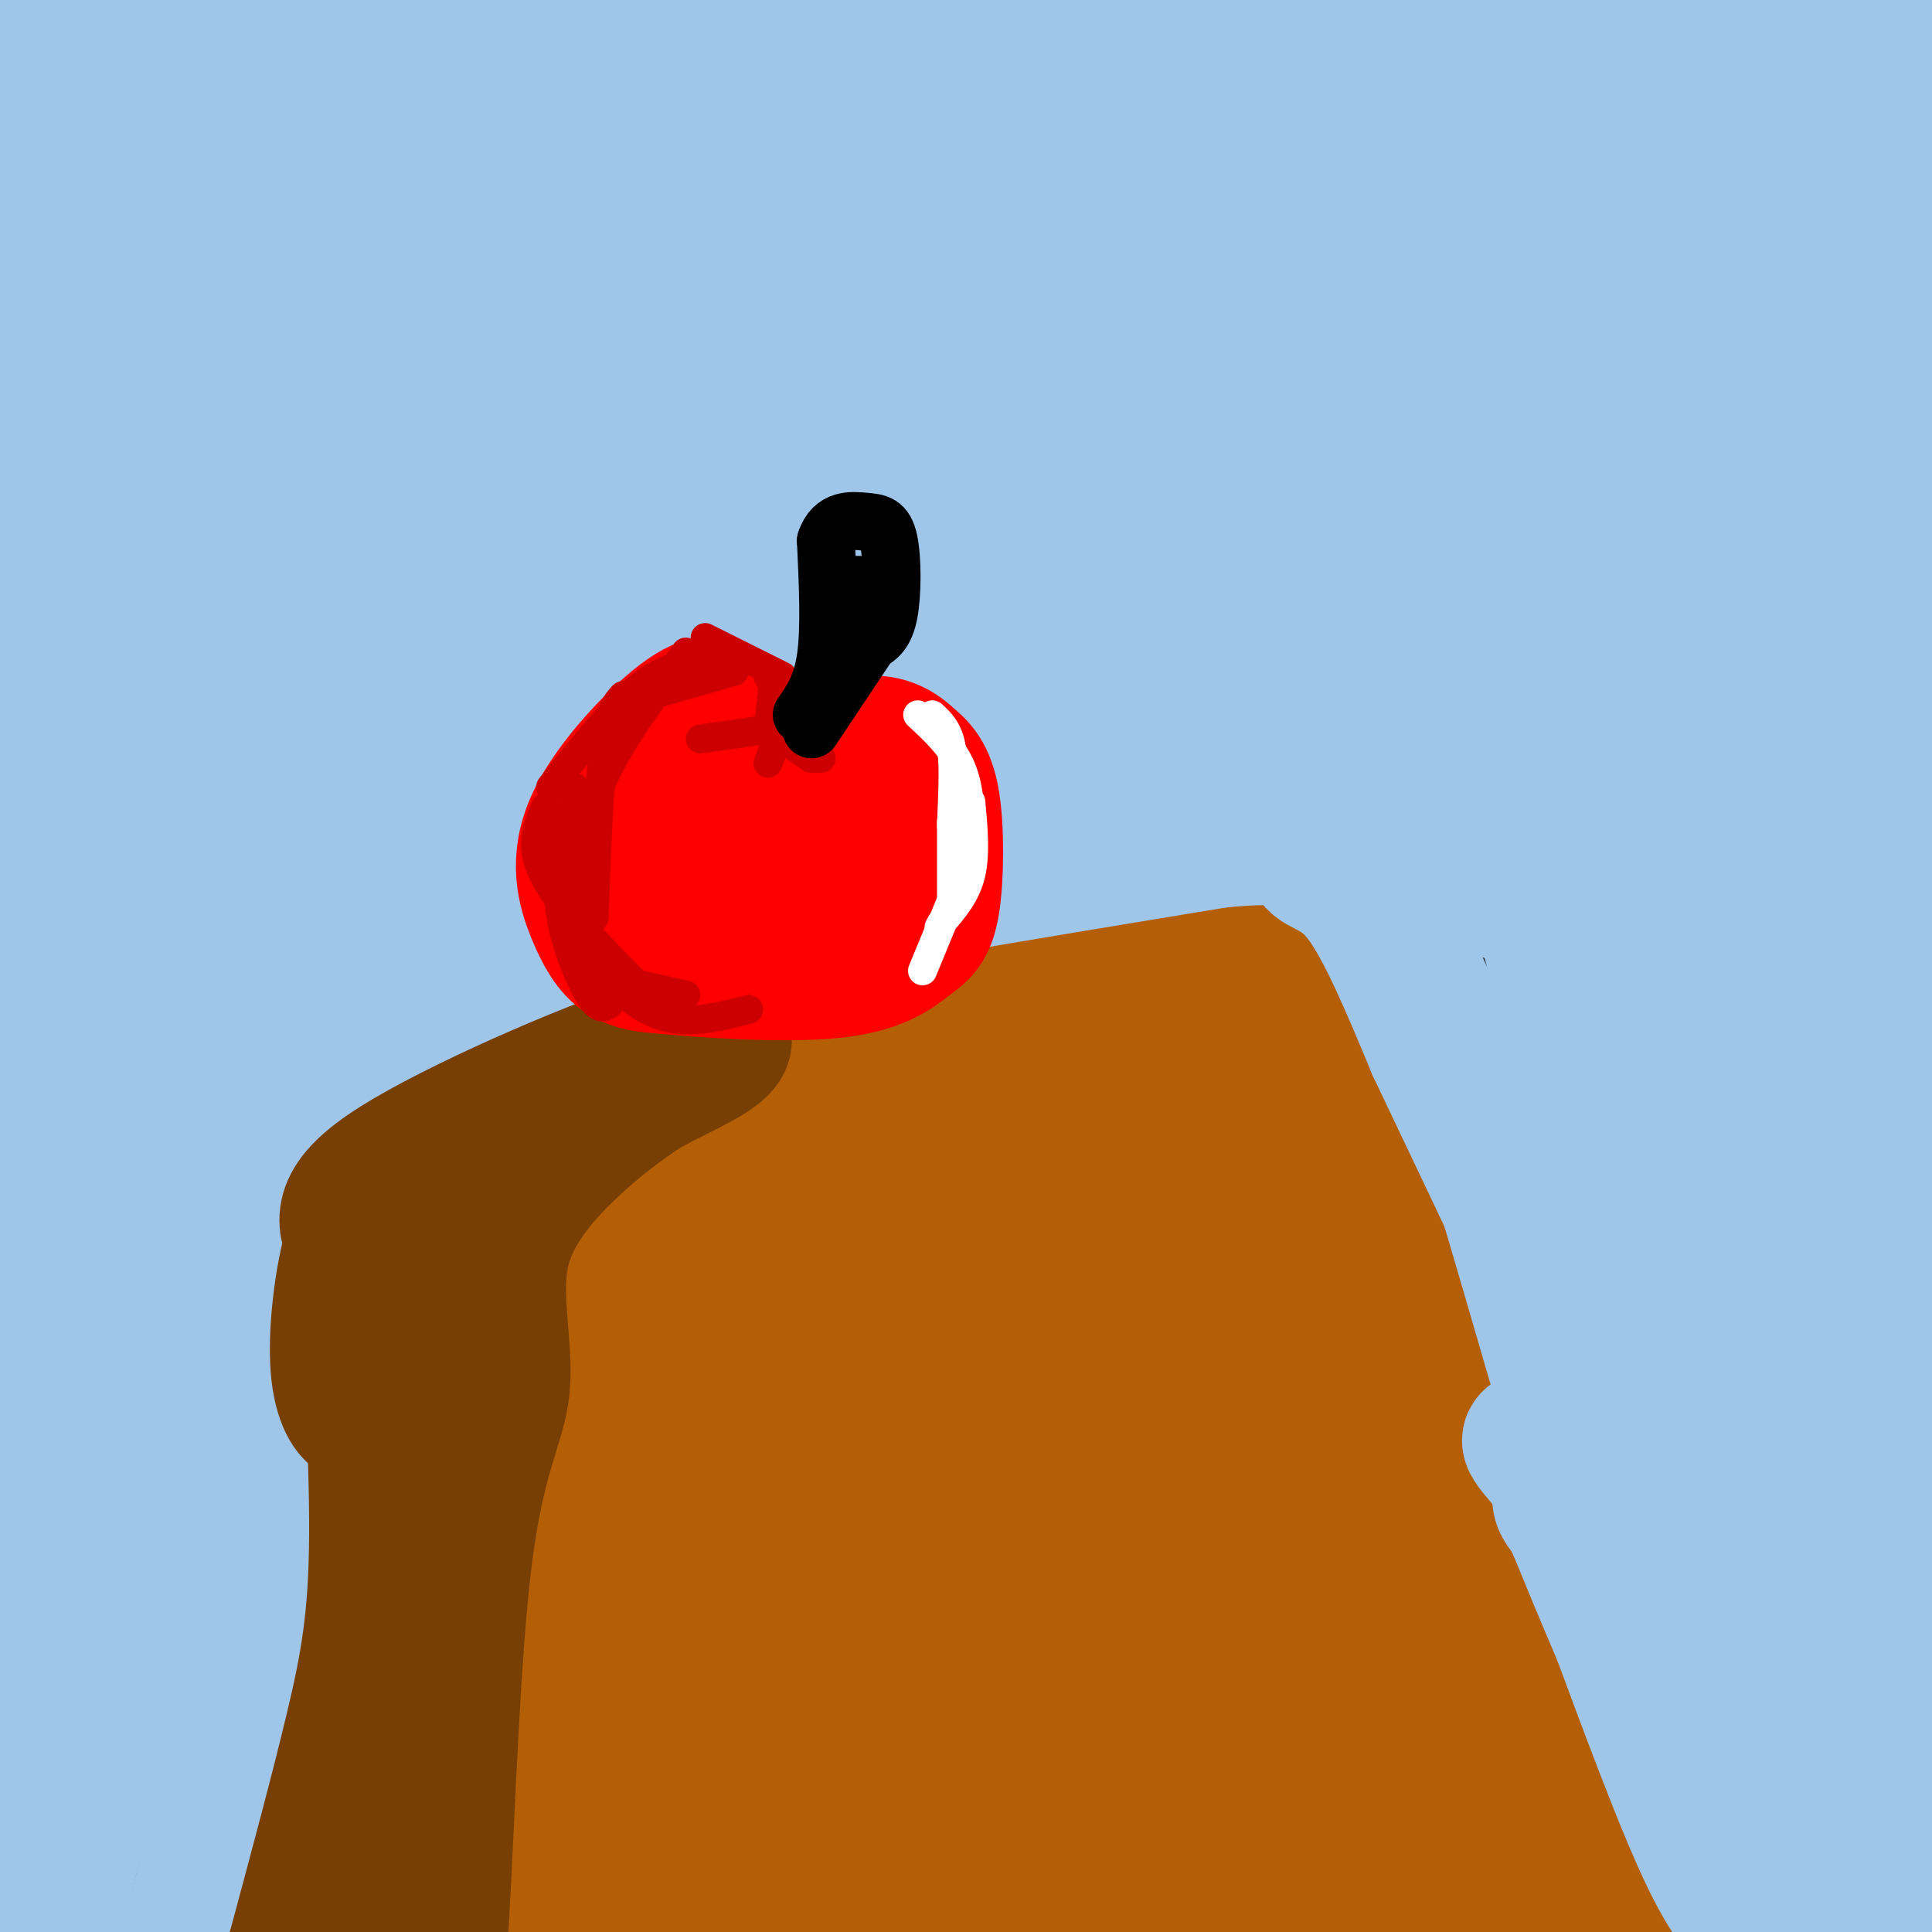 <svg viewBox='0 0 400 400' version='1.1' xmlns='http://www.w3.org/2000/svg' xmlns:xlink='http://www.w3.org/1999/xlink'><rect x="0" y="0" width="400" height="400" fill="#333333" stroke="none"/><g fill='none' stroke='rgb(180,95,6)' stroke-width='28' stroke-linecap='round' stroke-linejoin='round'><path d='M78,253c1.167,8.333 2.333,16.667 0,42c-2.333,25.333 -8.167,67.667 -14,110'/><path d='M77,244c25.267,-13.756 50.533,-27.511 78,-36c27.467,-8.489 57.133,-11.711 73,-13c15.867,-1.289 17.933,-0.644 20,0'/><path d='M248,195c5.690,-6.655 9.917,-23.292 28,1c18.083,24.292 50.024,89.512 69,132c18.976,42.488 24.988,62.244 31,82'/><path d='M83,251c1.644,63.089 3.289,126.178 4,136c0.711,9.822 0.489,-33.622 2,-59c1.511,-25.378 4.756,-32.689 8,-40'/><path d='M97,288c2.775,-12.149 5.713,-22.521 5,-33c-0.713,-10.479 -5.078,-21.067 9,-26c14.078,-4.933 46.598,-4.213 66,-8c19.402,-3.787 25.686,-12.082 31,-16c5.314,-3.918 9.657,-3.459 14,-3'/><path d='M222,202c8.000,-0.167 21.000,0.917 34,2'/><path d='M256,204c5.792,1.842 3.273,5.446 -23,10c-26.273,4.554 -76.300,10.059 -100,14c-23.700,3.941 -21.072,6.319 -20,7c1.072,0.681 0.588,-0.334 0,3c-0.588,3.334 -1.281,11.017 4,15c5.281,3.983 16.537,4.265 31,3c14.463,-1.265 32.132,-4.076 43,-8c10.868,-3.924 14.934,-8.962 19,-14'/><path d='M210,234c14.490,-8.552 41.214,-22.932 13,-15c-28.214,7.932 -111.367,38.178 -126,50c-14.633,11.822 39.253,5.221 71,-1c31.747,-6.221 41.356,-12.063 49,-17c7.644,-4.937 13.322,-8.968 19,-13'/><path d='M236,238c2.559,-2.415 -0.544,-1.954 -5,-3c-4.456,-1.046 -10.267,-3.600 -24,3c-13.733,6.600 -35.390,22.352 -38,30c-2.610,7.648 13.825,7.190 32,0c18.175,-7.190 38.088,-21.113 48,-28c9.912,-6.887 9.822,-6.739 9,-9c-0.822,-2.261 -2.378,-6.932 0,-9c2.378,-2.068 8.689,-1.534 15,-1'/><path d='M273,221c6.599,2.019 15.596,7.568 22,13c6.404,5.432 10.213,10.749 12,14c1.787,3.251 1.551,4.438 1,9c-0.551,4.563 -1.416,12.501 -5,11c-3.584,-1.501 -9.888,-12.443 -16,-30c-6.112,-17.557 -12.032,-41.731 -9,-30c3.032,11.731 15.016,59.365 27,107'/><path d='M305,315c5.049,19.536 4.171,14.875 1,4c-3.171,-10.875 -8.633,-27.965 -15,-46c-6.367,-18.035 -13.637,-37.015 -21,-38c-7.363,-0.985 -14.819,16.025 -25,28c-10.181,11.975 -23.087,18.916 -36,23c-12.913,4.084 -25.832,5.310 -40,6c-14.168,0.690 -29.584,0.845 -45,1'/><path d='M124,293c-10.791,0.675 -15.270,1.863 -19,0c-3.730,-1.863 -6.713,-6.776 -6,12c0.713,18.776 5.122,61.241 7,79c1.878,17.759 1.225,10.812 0,12c-1.225,1.188 -3.022,10.512 -5,3c-1.978,-7.512 -4.137,-31.861 -1,-50c3.137,-18.139 11.568,-30.070 20,-42'/><path d='M120,307c-2.586,11.369 -19.052,60.792 -25,80c-5.948,19.208 -1.378,8.200 5,-5c6.378,-13.200 14.563,-28.592 21,-54c6.437,-25.408 11.125,-60.831 13,-47c1.875,13.831 0.938,76.915 0,140'/><path d='M146,395c7.826,-23.275 15.651,-46.550 22,-69c6.349,-22.450 11.221,-44.074 1,-24c-10.221,20.074 -35.533,81.844 -45,100c-9.467,18.156 -3.087,-7.304 14,-45c17.087,-37.696 44.882,-87.627 46,-86c1.118,1.627 -24.441,54.814 -50,108'/><path d='M134,379c-12.340,25.826 -18.189,36.390 -4,11c14.189,-25.390 48.415,-86.736 62,-108c13.585,-21.264 6.528,-2.446 4,11c-2.528,13.446 -0.527,21.520 0,27c0.527,5.480 -0.420,8.366 -12,29c-11.580,20.634 -33.795,59.015 -26,45c7.795,-14.015 45.599,-80.427 65,-113c19.401,-32.573 20.400,-31.307 21,-30c0.600,1.307 0.800,2.653 1,4'/><path d='M245,255c-0.727,4.635 -3.046,14.221 -4,19c-0.954,4.779 -0.544,4.750 -12,24c-11.456,19.250 -34.780,57.777 -43,70c-8.220,12.223 -1.338,-1.860 24,-34c25.338,-32.140 69.132,-82.336 77,-88c7.868,-5.664 -20.189,33.206 -50,68c-29.811,34.794 -61.374,65.513 -73,78c-11.626,12.487 -3.313,6.744 5,1'/><path d='M169,393c6.326,-3.818 19.642,-13.861 27,-19c7.358,-5.139 8.757,-5.372 19,-19c10.243,-13.628 29.329,-40.652 38,-51c8.671,-10.348 6.926,-4.022 -5,13c-11.926,17.022 -34.033,44.739 -45,61c-10.967,16.261 -10.792,21.064 -12,25c-1.208,3.936 -3.798,7.003 6,-3c9.798,-10.003 31.984,-33.078 47,-56c15.016,-22.922 22.862,-45.692 26,-54c3.138,-8.308 1.569,-2.154 0,4'/><path d='M270,294c2.167,2.190 7.583,5.667 0,26c-7.583,20.333 -28.167,57.524 -37,75c-8.833,17.476 -5.917,15.238 -3,13'/><path d='M258,372c2.667,-1.089 5.333,-2.178 11,-20c5.667,-17.822 14.333,-52.378 10,-46c-4.333,6.378 -21.667,53.689 -39,101'/><path d='M248,398c13.825,-30.925 27.650,-61.849 30,-58c2.350,3.849 -6.774,42.472 -9,55c-2.226,12.528 2.448,-1.038 8,-13c5.552,-11.962 11.983,-22.320 18,-44c6.017,-21.680 11.620,-54.683 9,-53c-2.620,1.683 -13.463,38.052 -18,58c-4.537,19.948 -2.769,23.474 -1,27'/><path d='M285,370c0.467,7.142 2.135,11.496 3,17c0.865,5.504 0.927,12.159 5,4c4.073,-8.159 12.158,-31.131 16,-51c3.842,-19.869 3.442,-36.635 3,-23c-0.442,13.635 -0.927,57.671 0,74c0.927,16.329 3.265,4.951 6,-4c2.735,-8.951 5.868,-15.476 9,-22'/><path d='M327,365c2.335,-5.369 3.674,-7.791 5,-22c1.326,-14.209 2.640,-40.205 1,-42c-1.640,-1.795 -6.233,20.612 -4,34c2.233,13.388 11.294,17.758 16,28c4.706,10.242 5.059,26.355 5,32c-0.059,5.645 -0.529,0.823 -1,-4'/><path d='M349,391c-3.482,-5.078 -11.686,-15.774 -13,-16c-1.314,-0.226 4.262,10.016 2,15c-2.262,4.984 -12.360,4.710 -18,6c-5.640,1.290 -6.820,4.145 -8,7'/></g>
<g fill='none' stroke='rgb(159,197,232)' stroke-width='28' stroke-linecap='round' stroke-linejoin='round'><path d='M50,237c2.667,2.800 5.333,5.600 7,15c1.667,9.400 2.333,25.400 0,48c-2.333,22.600 -7.667,51.800 -13,81'/><path d='M44,381c-3.500,18.000 -5.750,22.500 -8,27'/><path d='M48,236c13.000,-10.417 26.000,-20.833 42,-28c16.000,-7.167 35.000,-11.083 54,-15'/><path d='M144,193c27.000,-5.667 67.500,-12.333 108,-19'/><path d='M252,174c20.821,-2.143 18.875,2.000 20,4c1.125,2.000 5.321,1.857 10,8c4.679,6.143 9.839,18.571 15,31'/><path d='M297,217c11.667,24.500 33.333,70.250 55,116'/><path d='M352,333c15.489,28.978 26.711,43.422 32,53c5.289,9.578 4.644,14.289 4,19'/><path d='M390,403c0.000,0.000 4.000,-345.000 4,-345'/><path d='M394,58c2.131,-58.834 5.458,-33.419 3,-31c-2.458,2.419 -10.700,-18.156 0,-26c10.700,-7.844 40.343,-2.955 -3,-1c-43.343,1.955 -159.671,0.978 -276,0'/><path d='M118,0c-53.911,-0.400 -50.689,-1.400 -62,0c-11.311,1.400 -37.156,5.200 -63,9'/><path d='M3,22c175.813,0.311 351.627,0.622 385,0c33.373,-0.622 -75.694,-2.177 -184,2c-108.306,4.177 -215.852,14.086 -176,18c39.852,3.914 227.100,1.833 297,1c69.900,-0.833 22.450,-0.416 -25,0'/><path d='M300,43c-60.833,0.333 -200.417,1.167 -340,2'/><path d='M33,57c185.311,0.022 370.622,0.044 351,-1c-19.622,-1.044 -244.178,-3.156 -347,-1c-102.822,2.156 -83.911,8.578 -65,15'/><path d='M91,85c119.357,0.274 238.714,0.548 296,0c57.286,-0.548 52.500,-1.917 -20,-3c-72.500,-1.083 -212.714,-1.881 -288,0c-75.286,1.881 -85.643,6.440 -96,11'/><path d='M10,99c20.836,0.105 41.672,0.209 61,0c19.328,-0.209 37.149,-0.733 74,-6c36.851,-5.267 92.733,-15.278 118,-21c25.267,-5.722 19.918,-7.156 19,-9c-0.918,-1.844 2.595,-4.098 -47,-5c-49.595,-0.902 -152.297,-0.451 -255,0'/><path d='M2,63c86.815,-2.565 173.631,-5.131 185,-3c11.369,2.131 -52.708,8.958 -96,12c-43.292,3.042 -65.798,2.298 -86,4c-20.202,1.702 -38.101,5.851 -56,10'/><path d='M48,92c30.750,-1.833 61.500,-3.667 127,-12c65.500,-8.333 165.750,-23.167 266,-38'/><path d='M355,37c-54.044,0.022 -108.089,0.044 -94,0c14.089,-0.044 96.311,-0.156 134,-1c37.689,-0.844 30.844,-2.422 24,-4'/><path d='M400,42c-33.553,9.907 -67.107,19.814 -87,29c-19.893,9.186 -26.126,17.651 -27,22c-0.874,4.349 3.611,4.582 5,6c1.389,1.418 -0.318,4.020 22,4c22.318,-0.020 68.660,-2.663 71,-1c2.340,1.663 -39.321,7.631 -84,23c-44.679,15.369 -92.375,40.138 -115,49c-22.625,8.862 -20.179,1.818 25,-7c45.179,-8.818 133.089,-19.409 221,-30'/><path d='M346,144c-108.937,6.401 -217.874,12.803 -172,15c45.874,2.197 246.560,0.191 220,0c-26.560,-0.191 -280.367,1.433 -350,-1c-69.633,-2.433 44.906,-8.924 102,-15c57.094,-6.076 56.741,-11.736 93,-20c36.259,-8.264 109.129,-19.132 182,-30'/><path d='M366,105c-41.935,7.774 -83.869,15.548 -105,20c-21.131,4.452 -21.458,5.583 -72,6c-50.542,0.417 -151.298,0.119 -120,0c31.298,-0.119 194.649,-0.060 358,0'/><path d='M401,131c-108.089,0.022 -216.178,0.044 -263,0c-46.822,-0.044 -32.378,-0.156 29,-8c61.378,-7.844 169.689,-23.422 278,-39'/><path d='M373,80c-129.044,-0.640 -258.087,-1.280 -310,0c-51.913,1.280 -26.695,4.481 60,5c86.695,0.519 234.869,-1.645 264,0c29.131,1.645 -60.780,7.097 -112,9c-51.220,1.903 -63.749,0.257 -92,2c-28.251,1.743 -72.225,6.874 -101,10c-28.775,3.126 -42.351,4.246 10,4c52.351,-0.246 170.630,-1.860 204,0c33.370,1.860 -18.170,7.193 -90,9c-71.830,1.807 -163.952,0.088 -206,0c-42.048,-0.088 -34.024,1.456 -26,3'/><path d='M23,120c120.667,-10.000 241.333,-20.000 230,-24c-11.333,-4.000 -154.667,-2.000 -298,0'/><path d='M5,81c-1.946,24.356 -3.893,48.713 -5,59c-1.107,10.287 -1.376,6.505 6,5c7.376,-1.505 22.397,-0.732 31,-2c8.603,-1.268 10.790,-4.577 14,-9c3.210,-4.423 7.445,-9.961 9,-14c1.555,-4.039 0.431,-6.579 -2,-8c-2.431,-1.421 -6.169,-1.721 -10,-1c-3.831,0.721 -7.755,2.464 -10,2c-2.245,-0.464 -2.812,-3.135 -8,10c-5.188,13.135 -14.999,42.078 -20,63c-5.001,20.922 -5.193,33.825 -4,39c1.193,5.175 3.769,2.621 7,-14c3.231,-16.621 7.115,-47.311 11,-78'/><path d='M24,133c-1.510,7.203 -10.785,64.209 -14,94c-3.215,29.791 -0.370,32.366 1,36c1.370,3.634 1.265,8.326 3,-2c1.735,-10.326 5.309,-35.671 7,-61c1.691,-25.329 1.497,-50.643 0,-69c-1.497,-18.357 -4.298,-29.755 -5,-18c-0.702,11.755 0.696,46.665 -2,86c-2.696,39.335 -9.484,83.096 -8,77c1.484,-6.096 11.242,-62.048 21,-118'/><path d='M27,158c3.700,-22.731 2.451,-20.557 2,-21c-0.451,-0.443 -0.102,-3.502 -2,-5c-1.898,-1.498 -6.041,-1.435 -8,-3c-1.959,-1.565 -1.733,-4.757 -3,1c-1.267,5.757 -4.028,20.462 -5,40c-0.972,19.538 -0.156,43.909 0,61c0.156,17.091 -0.348,26.901 11,22c11.348,-4.901 34.548,-24.513 47,-35c12.452,-10.487 14.155,-11.847 18,-17c3.845,-5.153 9.832,-14.097 11,-19c1.168,-4.903 -2.484,-5.763 -7,-6c-4.516,-0.237 -9.898,0.149 -13,0c-3.102,-0.149 -3.924,-0.834 -12,6c-8.076,6.834 -23.405,21.186 -30,28c-6.595,6.814 -4.456,6.090 -1,6c3.456,-0.090 8.228,0.455 13,1'/><path d='M48,217c3.914,0.385 7.198,0.849 34,-8c26.802,-8.849 77.122,-27.011 69,-31c-8.122,-3.989 -74.687,6.195 -108,12c-33.313,5.805 -33.375,7.230 -37,10c-3.625,2.770 -10.812,6.885 -18,11'/><path d='M3,212c74.867,-20.378 149.733,-40.756 171,-49c21.267,-8.244 -11.067,-4.356 -51,1c-39.933,5.356 -87.467,12.178 -135,19'/><path d='M0,184c31.625,0.070 63.251,0.140 82,-1c18.749,-1.140 24.622,-3.490 38,-5c13.378,-1.510 34.262,-2.181 4,-1c-30.262,1.181 -111.668,4.213 -114,0c-2.332,-4.213 74.411,-15.673 159,-22c84.589,-6.327 177.026,-7.522 212,-7c34.974,0.522 12.487,2.761 -10,5'/><path d='M371,153c-1.526,1.961 -0.342,4.365 -19,4c-18.658,-0.365 -57.157,-3.498 -57,1c0.157,4.498 38.969,16.626 58,25c19.031,8.374 18.280,12.993 18,16c-0.280,3.007 -0.090,4.401 1,7c1.090,2.599 3.079,6.404 -22,-4c-25.079,-10.404 -77.227,-35.015 -93,-44c-15.773,-8.985 4.830,-2.342 13,-1c8.170,1.342 3.906,-2.617 8,9c4.094,11.617 16.547,38.808 29,66'/><path d='M307,232c12.203,38.522 28.212,101.827 32,95c3.788,-6.827 -4.645,-83.785 -9,-112c-4.355,-28.215 -4.631,-7.686 4,23c8.631,30.686 26.170,71.531 40,97c13.830,25.469 23.951,35.563 28,39c4.049,3.437 2.024,0.219 0,-3'/><path d='M402,371c-8.550,-9.502 -29.925,-31.758 -46,-65c-16.075,-33.242 -26.849,-77.471 -36,-115c-9.151,-37.529 -16.680,-68.358 -13,-62c3.680,6.358 18.568,49.904 34,86c15.432,36.096 31.409,64.742 36,61c4.591,-3.742 -2.205,-39.871 -9,-76'/><path d='M368,200c-1.472,-21.769 -0.651,-38.192 0,-25c0.651,13.192 1.133,56.000 0,97c-1.133,41.000 -3.882,80.192 -6,51c-2.118,-29.192 -3.605,-126.769 -1,-139c2.605,-12.231 9.303,60.885 16,134'/><path d='M377,318c2.283,21.482 -0.010,8.187 1,5c1.010,-3.187 5.322,3.733 -6,0c-11.322,-3.733 -38.279,-18.121 -49,-23c-10.721,-4.879 -5.206,-0.251 -2,4c3.206,4.251 4.103,8.126 5,12'/><path d='M326,316c4.778,11.644 14.222,34.756 23,52c8.778,17.244 16.889,28.622 25,40'/><path d='M364,399c-3.083,-2.500 -6.167,-5.000 -12,-18c-5.833,-13.000 -14.417,-36.500 -23,-60'/><path d='M329,321c-5.133,-10.756 -6.467,-7.644 -6,-13c0.467,-5.356 2.733,-19.178 5,-33'/><path d='M44,263c0.000,0.000 -34.000,141.000 -34,141'/><path d='M10,401c-0.933,-24.300 -1.866,-48.600 1,-82c2.866,-33.400 9.531,-75.901 8,-74c-1.531,1.901 -11.258,48.204 -15,78c-3.742,29.796 -1.498,43.085 -1,35c0.498,-8.085 -0.751,-37.542 -2,-67'/></g>
<g fill='none' stroke='rgb(120,63,4)' stroke-width='28' stroke-linecap='round' stroke-linejoin='round'><path d='M75,250c1.556,25.289 3.111,50.578 3,68c-0.111,17.422 -1.889,26.978 -5,40c-3.111,13.022 -7.556,29.511 -12,46'/><path d='M61,404c-2.000,8.333 -1.000,6.167 0,4'/><path d='M70,395c6.733,-27.289 13.467,-54.578 16,-52c2.533,2.578 0.867,35.022 1,50c0.133,14.978 2.067,12.489 4,10'/><path d='M91,403c1.214,-14.471 2.248,-55.648 5,-79c2.752,-23.352 7.222,-28.878 8,-37c0.778,-8.122 -2.137,-18.841 0,-28c2.137,-9.159 9.325,-16.760 15,-22c5.675,-5.240 9.838,-8.120 14,-11'/><path d='M133,226c5.821,-3.408 13.375,-6.429 16,-9c2.625,-2.571 0.322,-4.692 -14,0c-14.322,4.692 -40.663,16.198 -53,24c-12.337,7.802 -10.668,11.901 -9,16'/><path d='M73,257c-2.298,7.702 -3.542,18.958 -3,26c0.542,7.042 2.869,9.869 4,10c1.131,0.131 1.065,-2.435 1,-5'/><path d='M75,288c2.929,-15.786 9.750,-52.750 13,-36c3.250,16.750 2.929,87.214 2,118c-0.929,30.786 -2.464,21.893 -4,13'/><path d='M86,383c-2.833,5.167 -7.917,11.583 -13,18'/></g>
<g fill='none' stroke='rgb(255,0,0)' stroke-width='28' stroke-linecap='round' stroke-linejoin='round'><path d='M156,153c-1.661,-1.582 -3.322,-3.163 -5,-5c-1.678,-1.837 -3.372,-3.929 -9,0c-5.628,3.929 -15.189,13.878 -19,22c-3.811,8.122 -1.872,14.418 0,19c1.872,4.582 3.678,7.452 6,9c2.322,1.548 5.161,1.774 8,2'/><path d='M137,200c8.271,0.852 24.948,1.982 35,1c10.052,-0.982 13.478,-4.078 16,-6c2.522,-1.922 4.141,-2.671 5,-8c0.859,-5.329 0.960,-15.237 0,-21c-0.960,-5.763 -2.980,-7.382 -5,-9'/><path d='M188,157c-2.250,-2.298 -5.375,-3.542 -9,-3c-3.625,0.542 -7.750,2.869 -10,8c-2.250,5.131 -2.625,13.065 -3,21'/><path d='M166,183c-3.300,-1.105 -10.049,-14.368 -14,-16c-3.951,-1.632 -5.102,8.368 -4,13c1.102,4.632 4.458,3.895 6,3c1.542,-0.895 1.271,-1.947 1,-3'/><path d='M155,180c-0.167,-0.500 -1.083,-0.250 -2,0'/></g>
<g fill='none' stroke='rgb(0,0,0)' stroke-width='3' stroke-linecap='round' stroke-linejoin='round'><path d='M167,151c1.750,-2.417 3.500,-4.833 4,-10c0.500,-5.167 -0.250,-13.083 -1,-21'/><path d='M170,120c-0.667,1.333 -1.833,15.167 -3,29'/><path d='M167,149c1.565,2.809 6.976,-4.670 10,-11c3.024,-6.330 3.660,-11.512 4,-15c0.340,-3.488 0.383,-5.282 -1,-6c-1.383,-0.718 -4.191,-0.359 -7,0'/><path d='M173,117c-1.622,5.467 -2.178,19.133 -2,21c0.178,1.867 1.089,-8.067 2,-18'/><path d='M173,120c0.833,-3.167 1.917,-2.083 3,-1'/><path d='M176,119c0.911,1.667 1.689,6.333 1,11c-0.689,4.667 -2.844,9.333 -5,14'/><path d='M172,144c0.167,-1.833 3.083,-13.417 6,-25'/></g>
<g fill='none' stroke='rgb(204,0,0)' stroke-width='6' stroke-linecap='round' stroke-linejoin='round'><path d='M149,138c-4.583,-0.583 -9.167,-1.167 -15,3c-5.833,4.167 -12.917,13.083 -20,22'/><path d='M129,144c-1.500,1.667 -3.000,3.333 -4,11c-1.000,7.667 -1.500,21.333 -2,35'/><path d='M119,163c-1.083,11.500 -2.167,23.000 -2,28c0.167,5.000 1.583,3.500 3,2'/><path d='M113,167c-1.833,4.167 -3.667,8.333 0,15c3.667,6.667 12.833,15.833 22,25'/><path d='M122,187c-0.622,3.756 -1.244,7.511 -1,10c0.244,2.489 1.356,3.711 5,5c3.644,1.289 9.822,2.644 16,4'/><path d='M155,209c-6.500,1.667 -13.000,3.333 -19,1c-6.000,-2.333 -11.500,-8.667 -17,-15'/><path d='M126,208c-1.000,0.622 -2.000,1.244 -4,-2c-2.000,-3.244 -5.000,-10.356 -6,-17c-1.000,-6.644 0.000,-12.822 1,-19'/><path d='M120,183c0.667,-7.000 1.333,-14.000 5,-22c3.667,-8.000 10.333,-17.000 17,-26'/><path d='M131,145c0.000,0.000 21.000,-6.000 21,-6'/><path d='M146,132c0.000,0.000 16.000,8.000 16,8'/><path d='M166,150c0.000,0.000 -21.000,3.000 -21,3'/><path d='M159,152c0.000,0.000 1.000,-10.000 1,-10'/><path d='M162,145c0.000,0.000 -3.000,-5.000 -3,-5'/><path d='M161,153c0.000,0.000 -2.000,5.000 -2,5'/><path d='M162,153c0.000,0.000 6.000,4.000 6,4'/><path d='M168,157c0.000,0.000 2.000,0.000 2,0'/></g>
<g fill='none' stroke='rgb(255,255,255)' stroke-width='6' stroke-linecap='round' stroke-linejoin='round'><path d='M190,148c3.583,3.333 7.167,6.667 9,11c1.833,4.333 1.917,9.667 2,15'/><path d='M198,184c0.000,0.000 -7.000,17.000 -7,17'/><path d='M197,170c0.000,8.917 0.000,17.833 0,18c0.000,0.167 0.000,-8.417 0,-17'/><path d='M197,171c0.178,-5.889 0.622,-12.111 0,-16c-0.622,-3.889 -2.311,-5.444 -4,-7'/><path d='M201,166c0.500,5.417 1.000,10.833 0,15c-1.000,4.167 -3.500,7.083 -6,10'/><path d='M195,191c-1.000,1.667 -0.500,0.833 0,0'/></g>
<g fill='none' stroke='rgb(0,0,0)' stroke-width='12' stroke-linecap='round' stroke-linejoin='round'><path d='M166,148c2.083,-3.000 4.167,-6.000 5,-12c0.833,-6.000 0.417,-15.000 0,-24'/><path d='M171,112c1.522,-4.641 5.325,-4.244 8,-4c2.675,0.244 4.220,0.335 5,4c0.780,3.665 0.794,10.904 0,15c-0.794,4.096 -2.397,5.048 -4,6'/><path d='M180,133c-2.667,4.000 -7.333,11.000 -12,18'/></g>
</svg>